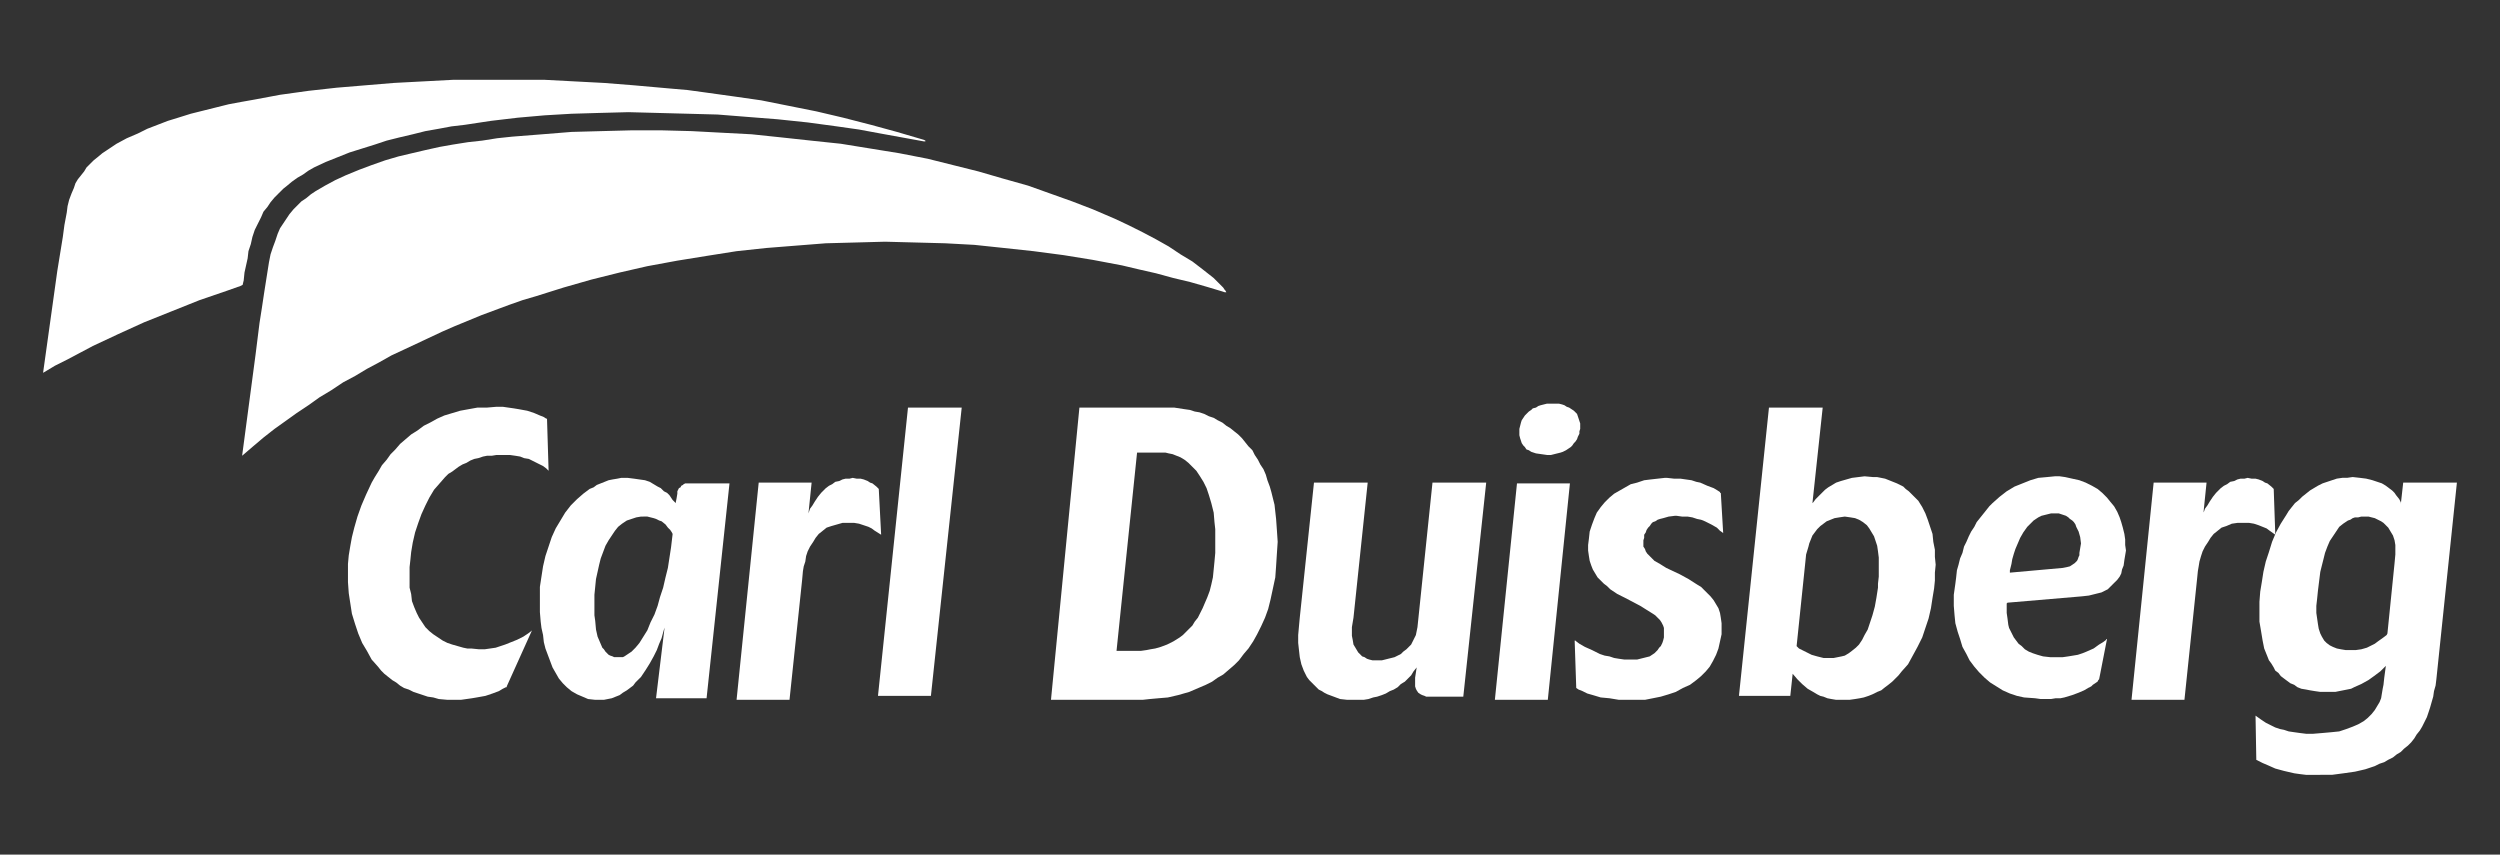 <?xml version="1.0" encoding="UTF-8"?>
<svg xmlns="http://www.w3.org/2000/svg" xmlns:xlink="http://www.w3.org/1999/xlink" version="1.1" id="svg2403" x="0px" y="0px" viewBox="0 0 632.623 216.264" xml:space="preserve">
<rect x="0" y="0" width="632.623" height="216.264" fill="#333333" stroke="none"/>
<polygon fill="#FFFFFF" points="213.178,132.319 211.778,132.719 210.383,133.12 209.18,133.516 208.182,134.316 207.182,135.114   206.381,136.114 205.781,137.115 204.983,138.313 204.382,139.514 203.982,140.715 203.781,142.11 203.385,143.311 203.181,144.512   202.981,146.711 199.784,177.089 186.39,177.089 191.989,122.127 205.379,122.127 204.58,129.921 204.58,129.921 204.58,129.921   204.58,129.921 204.78,129.32 204.982,128.721 205.58,127.92 206.18,126.92 206.979,125.722 207.78,124.724 208.979,123.523   209.78,122.924 210.578,122.523 211.376,121.924 212.376,121.724 213.176,121.324 213.976,121.125 214.976,121.125 215.777,120.924   216.775,121.125 217.775,121.125 218.575,121.324 219.575,121.724 220.175,122.126 220.773,122.323 221.773,123.123   222.171,123.522 222.373,123.723 222.373,123.723 222.373,123.723 222.373,123.723 222.972,135.313 221.373,134.314   220.571,133.717 219.775,133.316 218.575,132.915 217.374,132.518 216.176,132.317 214.576,132.317 213.178,132.317 "></polygon>
<polygon fill="#FFFFFF" points="229.767,103.137 243.361,103.137 235.567,176.094 222.172,176.094 "></polygon>
<polygon fill="#FFFFFF" points="361.892,176.29 360.89,176.29 360.49,176.094 359.89,175.889 359.489,175.693 358.89,175.29   358.489,174.692 358.289,174.292 358.093,173.691 358.093,173.092 358.093,172.092 358.093,171.491 358.489,168.893 357.69,169.893   357.091,170.893 356.29,171.694 355.494,172.493 354.493,173.093 353.692,173.893 352.695,174.494 351.695,174.891 350.692,175.488   349.694,175.888 348.494,176.288 347.494,176.487 346.298,176.888 345.099,177.087 344.099,177.087 342.899,177.087   340.899,177.087 339.103,176.888 337.503,176.288 335.903,175.691 335.103,175.288 334.503,174.89 333.704,174.492 333.105,173.893   332.502,173.294 331.902,172.691 331.304,172.092 330.703,171.293 330.302,170.491 329.906,169.693 329.308,168.094   328.906,166.296 328.702,164.496 328.505,162.696 328.505,160.696 328.702,158.501 328.906,156.301 332.501,122.125   346.093,122.125 342.497,156.301 342.097,158.701 342.097,159.897 342.097,160.897 342.296,161.897 342.498,163.098   343.099,164.098 343.698,165.096 344.099,165.496 344.698,166.096 345.298,166.297 345.897,166.694 346.495,166.896   347.298,167.094 348.896,167.094 349.694,167.094 350.496,166.896 351.294,166.694 352.095,166.496 352.894,166.296   353.692,165.896 354.493,165.496 355.093,164.896 355.896,164.298 356.493,163.697 357.091,163.099 357.49,162.297 357.89,161.499   358.289,160.697 358.489,159.697 358.69,158.701 362.489,122.125 376.082,122.125 370.284,176.288 362.886,176.288 361.892,176.288   "></polygon>
<path fill="#FFFFFF" d="M391.47,115.131l-1.399-0.202l-1.396-0.2l-0.601-0.198l-0.601-0.201l-0.597-0.398l-0.606-0.202l-0.398-0.6  l-0.395-0.4l-0.405-0.6l-0.195-0.601l-0.202-0.6l-0.203-0.796v-0.802v-0.796l0.203-0.802l0.202-0.799l0.195-0.599l0.405-0.603  l0.395-0.599l0.398-0.398l0.606-0.602l0.597-0.398l0.399-0.399l0.802-0.199l0.598-0.401l0.601-0.198l1.599-0.4h1.4h0.8h0.802  l0.793,0.199l0.601,0.202l0.599,0.396l0.6,0.202l0.602,0.398l0.604,0.401l0.397,0.399l0.397,0.4l0.203,0.601l0.201,0.6l0.197,0.6  l0.202,0.6v0.599v0.802l-0.202,0.6v0.598l-0.398,0.799l-0.201,0.6l-0.398,0.599l-0.398,0.4l-0.403,0.6l-0.397,0.4l-0.601,0.402  l-0.599,0.399l-0.801,0.398l-0.601,0.202l-0.802,0.197l-0.801,0.2l-0.793,0.202h-1.004V115.131z M378.276,177.089l5.596-54.765  h13.395l-5.596,54.765H378.276z"></path>
<polygon fill="#FFFFFF" points="427.647,173.295 425.851,174.093 424.052,175.093 422.253,175.693 420.256,176.29 418.255,176.692   416.256,177.089 414.06,177.089 412.659,177.089 409.663,177.089 407.261,176.692 405.064,176.489 403.064,175.889 401.662,175.489   400.466,174.892 399.468,174.495 398.869,174.094 398.466,162.102 398.466,162.102 398.466,162.102 398.667,162.102 398.869,162.3   399.665,162.899 401.065,163.701 402.862,164.5 404.862,165.5 406.062,165.9 407.261,166.099 408.458,166.5 409.664,166.699   411.058,166.9 412.257,166.9 414.257,166.9 415.058,166.699 415.858,166.5 416.655,166.3 417.457,166.099 418.054,165.701   418.654,165.301 419.06,164.899 419.455,164.5 419.853,163.899 420.259,163.5 420.654,162.701 420.855,162.102 421.054,161.302   421.054,160.502 421.054,159.701 421.054,158.901 420.855,158.305 420.452,157.506 420.056,156.904 419.455,156.304   418.858,155.705 418.259,155.304 416.656,154.306 415.06,153.306 411.261,151.306 409.263,150.309 407.464,149.108 406.663,148.311   405.868,147.708 405.067,146.909 404.265,146.11 403.666,145.11 403.067,144.11 402.671,143.11 402.267,141.915 402.071,140.716   401.869,139.314 401.869,137.918 402.071,136.318 402.267,134.517 402.865,132.721 403.466,131.122 404.065,129.723   405.067,128.323 406.065,127.124 407.265,125.928 408.461,124.928 409.861,124.127 411.261,123.328 412.662,122.527 414.259,122.13   416.058,121.526 417.659,121.328 419.455,121.128 421.254,120.927 421.853,120.927 423.651,121.128 425.253,121.128   426.654,121.328 428.048,121.526 429.253,121.927 430.249,122.129 432.048,122.927 433.651,123.526 434.649,124.126   435.249,124.526 435.249,124.727 435.449,124.727 435.449,124.727 436.05,134.92 436.05,134.92 435.847,134.722 435.249,134.319   434.446,133.518 433.052,132.722 431.45,131.921 430.452,131.522 429.449,131.32 428.25,130.924 427.054,130.722 425.653,130.722   424.253,130.522 423.851,130.522 422.253,130.722 420.853,131.123 420.054,131.32 419.453,131.522 418.856,131.921 418.256,132.123   417.858,132.522 417.456,133.123 417.058,133.518 416.654,134.123 416.459,134.723 416.056,135.319 416.056,136.119   415.858,136.718 415.858,137.518 415.858,138.317 416.257,138.918 416.459,139.518 416.856,140.12 417.456,140.719 418.054,141.318   418.653,141.918 420.054,142.714 421.655,143.714 425.052,145.313 427.253,146.514 429.447,147.913 430.45,148.513 431.246,149.311   432.047,150.111 432.849,150.91 433.649,151.91 434.25,152.91 434.849,153.91 435.248,155.108 435.448,156.308 435.644,157.708   435.644,159.104 435.644,160.505 435.248,162.303 434.849,164.104 434.25,165.704 433.449,167.299 432.647,168.698 431.649,169.897   430.451,171.097 429.253,172.097 "></polygon>
<path fill="#FFFFFF" d="M466.825,130.719L466.825,130.719l-1.4,0.202l-1.199,0.2l-0.998,0.399l-1.002,0.398l-0.795,0.602  l-0.801,0.601l-0.8,0.796l-0.601,0.804l-0.599,0.796l-0.399,1l-0.402,1l-0.197,0.799l-0.599,2l-0.202,2L454.63,163.5l0,0l0,0  l0.202,0.2l0.398,0.4l0.802,0.398l1.198,0.599l1.199,0.602l1.401,0.398l1.6,0.401h0.795h0.802h1.001l0.998-0.2l0.998-0.201  l0.802-0.198l1.001-0.6l0.794-0.601l1.005-0.802l0.794-0.798l0.8-1.2l0.601-1.201l0.801-1.395l0.601-1.798l0.598-1.801l0.601-2.199  l0.397-2.2l0.404-2.598v-1l0.201-1.799v-1.6v-1.6v-1.598l-0.201-1.6l-0.203-1.398l-0.397-1.199l-0.402-1.201l-0.601-0.996l-0.601-1  l-0.6-0.802l-0.998-0.799l-1.002-0.6l-0.996-0.4l-1.199-0.199L466.825,130.719z M466.825,177.089h-1.2h-0.998l-1.196-0.199  l-1.006-0.197l-0.996-0.402l-0.801-0.196l-0.8-0.4l-0.999-0.601l-1.4-0.801l-1.399-1.2l-1.199-1.198l-1.2-1.401l-0.598,5.6h-12.994  l7.596-72.957h13.596l-2.599,24.185l0,0l0,0l0,0l0.2-0.199l0.6-0.802l0.996-1l0.6-0.596l0.802-0.799l0.8-0.602l0.998-0.6  l1.003-0.598l1.199-0.402l1.394-0.399l1.4-0.399l1.604-0.2l1.597-0.199l2.2,0.199h0.998l1.004,0.2l0.998,0.201l0.996,0.397  l1.002,0.4l0.998,0.399l0.801,0.399l0.801,0.399l0.602,0.601l0.799,0.601l1.199,1.199l1.2,1.197l0.996,1.6l0.8,1.601l0.602,1.599  l0.6,1.799l0.6,1.795l0.201,2.001l0.399,1.999v1.801l0.2,1.999l-0.2,1.995v2l-0.202,2l-0.398,2.396l-0.398,2.6l-0.598,2.6  l-0.805,2.395l-0.8,2.4l-1.198,2.398l-1.199,2.2l-1.198,2.197l-1.602,1.797l-0.797,1.001l-0.8,0.801l-0.802,0.798l-0.996,0.803  l-0.801,0.599l-0.998,0.799l-1.004,0.4l-1.198,0.6l-0.997,0.4l-1.197,0.396l-1.004,0.203l-1.197,0.197l-1.4,0.199L466.825,177.089  L466.825,177.089z"></path>
<polygon fill="#FFFFFF" points="566.163,132.319 564.763,132.52 563.368,133.12 562.162,133.516 561.167,134.316 560.169,135.114   559.368,136.114 558.768,137.115 557.968,138.313 557.368,139.514 556.97,140.715 556.568,142.11 556.374,143.311 556.17,144.512   555.968,146.51 552.771,177.09 539.377,177.09 544.979,122.128 558.365,122.128 557.569,129.922 557.569,129.922 557.569,129.922   557.569,129.722 557.767,129.321 557.968,128.722 558.567,127.921 559.167,126.921 559.968,125.723 560.768,124.725   561.968,123.524 562.761,122.925 563.564,122.524 564.363,121.925 565.361,121.725 566.163,121.325 566.964,121.126   567.962,121.126 568.763,120.925 569.759,121.126 570.763,121.126 571.564,121.325 572.56,121.725 573.16,122.127 573.761,122.324   574.759,123.124 575.161,123.523 575.362,123.724 575.362,123.724 575.362,123.724 575.362,123.724 575.761,135.314 574.36,134.315   573.56,133.718 572.562,133.317 571.565,132.916 570.359,132.518 569.161,132.318 567.564,132.318 566.163,132.318 "></polygon>
<path fill="#FFFFFF" d="M605.939,142.511l0.203-2.196v-1.2v-1.198l-0.203-1.202l-0.397-1.199l-0.6-1l-0.6-1l-0.6-0.598l-0.6-0.599  l-0.6-0.401l-0.801-0.398l-0.801-0.399l-0.803-0.2l-0.795-0.202h-1.199h-0.606l-0.794,0.202h-0.801l-0.599,0.2l-0.6,0.399  l-0.602,0.199l-1.198,0.801l-1.001,0.799l-0.797,1.196l-0.801,1.2l-0.802,1.201l-0.599,1.398l-0.6,1.6l-0.396,1.599l-0.405,1.598  l-0.396,1.601l-0.201,1.599l-0.396,3.199l-0.203,1.997l-0.203,1.8v1.799l0.203,1.4l0.203,1.398l0.201,1.197l0.396,1.203l0.396,0.797  l0.6,1.001l0.6,0.599l0.8,0.602l0.802,0.398l0.998,0.4l1.002,0.2l1.199,0.199h1.2h1.399l1.394-0.199l1.401-0.401l1.199-0.598  l0.801-0.402l0.802-0.6l1.399-0.998l0.795-0.602l0.203-0.396l0,0l0,0l0,0L605.939,142.511z M587.152,196.077h-1.999h-1.598  l-1.604-0.198l-1.399-0.199l-2.6-0.603l-2.195-0.599l-1.799-0.799l-1.4-0.598l-1.602-0.804l-0.195-11.19l1.4,1.001l1.197,0.798  l1.598,0.801l0.801,0.395l1.199,0.4l0.996,0.198l1.206,0.4l1.393,0.204l1.399,0.197l1.604,0.2h1.797l2.398-0.2l2.194-0.197l2-0.204  l1.798-0.599l1.602-0.598l1.4-0.601l1.4-0.801l0.996-0.799l0.998-1l0.801-1l0.6-1l0.6-0.998l0.403-0.998l0.196-1.203l0.201-1.196  l0.201-0.998l0.197-1.802l0.403-2.995l-1.401,1.395l-1.602,1.199l-1.396,1l-1.804,1l-1.797,0.801l-0.795,0.398l-1.001,0.202  l-0.999,0.198l-1.001,0.198l-0.998,0.202h-1.2h-1.399h-1.197l-1.401-0.202l-1.198-0.198l-0.998-0.198l-1.203-0.202l-0.998-0.398  l-0.803-0.599l-0.996-0.401l-0.801-0.599l-0.803-0.601l-0.794-0.603l-0.599-0.798l-0.803-0.6l-0.398-0.802l-0.604-0.996l-0.6-0.803  l-0.398-0.999l-0.802-1.998l-0.398-1.999l-0.396-2.401l-0.406-2.396v-2.398v-2.6l0.202-2.597l0.398-2.397l0.404-2.601l0.598-2.6  l0.795-2.395l0.802-2.6l1.002-2.397l1.199-2.199l1.396-2.2l0.605-1l0.794-1l0.801-1l0.998-0.798l0.802-0.802l1.002-0.797  l0.998-0.801l0.998-0.6l1.002-0.6l1.199-0.601l1.196-0.399l1.2-0.4l1.199-0.397l1.399-0.201h1.2l1.398-0.2l1.797,0.2l1.604,0.201  l1.595,0.397l1.199,0.4l1.199,0.399l1.002,0.601l0.794,0.6l0.801,0.6l0.601,0.6l0.404,0.596l0.795,1l0.402,0.801v0.2v0.198l0,0l0,0  l0.6-5.392h13.588l-5.196,49.767l-0.197,1.6l-0.401,1.397l-0.199,1.398l-0.401,1.4l-0.397,1.398l-0.396,1.2l-0.406,1.201  l-0.599,1.199l-0.599,1.199l-0.599,1l-0.802,0.999l-0.6,0.998l-0.795,1l-0.803,0.8l-1.001,0.8l-0.796,0.8l-1.003,0.601l-0.995,0.799  l-1.199,0.597l-1.002,0.6l-1.199,0.399l-1.199,0.6l-1.199,0.401l-1.198,0.399l-2.599,0.601l-2.801,0.4l-2.998,0.397h-2.991V196.077z  "></path>
<path fill="#FFFFFF" d="M162.809,130.719h-0.6l-1.198,0.202l-1.197,0.396l-1.202,0.401l-1.2,0.801l-1,0.799l-0.798,0.998  l-0.802,1.198l-0.798,1.199l-0.802,1.4l-0.6,1.601l-0.6,1.6l-0.399,1.6l-0.396,1.796l-0.401,1.799l-0.199,2l-0.2,2v1.796v1.798  v1.601l0.2,1.399l0.199,2.199l0.401,1.796l0.6,1.4l0.598,1.397l0.4,0.401l0.397,0.599l0.4,0.401l0.401,0.4l0.4,0.2l0.599,0.198  l0.398,0.201h0.602h0.398h0.6h0.6l0.4-0.201l0.6-0.398l0.598-0.4l0.604-0.401l0.996-1l0.999-1.199l1-1.6l1-1.599l0.8-1.996l0.999-2  l0.802-2.199l0.599-2.195l0.799-2.401l0.597-2.597l0.601-2.4l0.399-2.598l0.4-2.597l0.401-3.401l-0.202-0.396l-0.396-0.6  l-0.603-0.605l-0.601-0.797l-0.995-0.801l-0.602-0.199l-0.8-0.401l-0.598-0.197l-0.802-0.2l-0.8-0.202h-0.996V130.719z   M178.798,176.692h-12.79l2.199-18.188l0,0v0.201l0,0l-0.198,0.599l-0.6,2.197l-0.602,1.396l-0.6,1.601l-0.798,1.599l-1.002,1.801  l-1,1.599l-1.2,1.798l-1.399,1.397l-0.6,0.803l-0.796,0.598l-0.802,0.6l-1,0.598l-0.798,0.599l-1.002,0.4l-1,0.402l-1,0.197  l-0.998,0.199h-1.202h-0.996l-1.801-0.199l-1.398-0.6l-1.4-0.597l-1.399-0.802l-1.201-0.998l-1-1l-0.996-1.199l-0.8-1.399  l-0.802-1.401l-0.6-1.6l-0.6-1.596l-0.598-1.6l-0.402-1.6l-0.199-1.802l-0.401-1.799l-0.198-1.597l-0.2-2.398v-2.199v-2.196v-2  l0.397-2.6l0.401-2.599l0.601-2.596l0.8-2.401l0.799-2.396l1-2.197l1.2-2l1.2-1.999l1.397-1.8l1.599-1.601l1.6-1.396l1.6-1.2l1-0.4  l0.796-0.6l1-0.399l1.002-0.399l1-0.4l1-0.199l1.199-0.199l1-0.201h1.6l1.6,0.201l1.395,0.199l1.401,0.199l1.198,0.4l1.002,0.6  l1,0.6l0.798,0.399l0.802,0.801l0.796,0.399l0.599,0.596l0.802,1.203l0.598,0.598l0.2,0.2l0,0v0.198l0,0l0,0v-0.198l0,0v-0.2l0.2-1  l0.2-1.196v-0.601l0.2-0.399l0.202-0.401l0.397-0.2l0.201-0.4l0.4-0.2l0.2-0.2l0.401-0.2h0.6h0.397h10.195L178.798,176.692z"></path>
<path fill="#FFFFFF" d="M520.194,129.921h-0.405h-0.794l-0.8,0.199l-0.802,0.2l-0.801,0.2l-0.797,0.4l-0.6,0.396l-0.6,0.401  L514,132.319l-1.004,1l-0.996,1.4l-0.801,1.396l-0.599,1.4L510,138.914l-0.397,1.201l-0.403,1.397l-0.201,1.198l-0.399,1.6v0.4  v0.199l0,0l0,0l13.392-1.199l1-0.198l0.8-0.202l0.602-0.396l0.599-0.403l0.6-0.597l0.2-0.401l0.202-0.598l0.198-0.402v-0.599  l0.201-1.198l0.201-1.201l-0.201-1.599l-0.398-1.401l-0.6-1.196l-0.201-0.601l-0.402-0.599l-0.396-0.4l-0.602-0.401l-0.398-0.396  l-0.6-0.4l-0.597-0.2l-0.601-0.2l-0.605-0.199H520.194L520.194,129.921z M537.384,143.109l-0.406,1l-0.193,1l-0.402,0.8l-0.6,0.801  l-0.6,0.601l-0.601,0.599l-0.601,0.6l-0.6,0.6l-0.8,0.4l-0.802,0.402l-0.797,0.197l-0.801,0.2l-1.602,0.398l-1.796,0.2  l-18.787,1.599l0,0l0,0l-0.202,0.201v0.398v1.999l0.202,1.4l0.201,1.6l0.196,0.797l0.402,0.8l0.399,0.801l0.403,0.8l0.6,0.8  l0.6,0.797l0.795,0.601l0.799,0.801l1.006,0.599l0.996,0.401l1.197,0.399l1.401,0.398l1.798,0.201h1.796h1.399l1.4-0.201  l1.199-0.198l1.199-0.2l1.201-0.399l0.994-0.401l1.806-0.799l1.393-1l1.002-0.6l0.801-0.601v-0.201h0.197l0,0l0,0l-1.797,9.195  l-0.203,1l-0.195,0.198l-0.202,0.399l-0.599,0.401l-0.599,0.401l-0.397,0.396l-0.801,0.4l-1.004,0.601l-1.394,0.598l-1.601,0.599  l-2,0.601l-0.996,0.203h-1.199l-1.2,0.197h-1.399h-1.199l-1.4-0.197l-2.801-0.203l-1.797-0.396l-1.801-0.604l-1.797-0.796  l-1.602-1.001l-1.596-1l-1.401-1.2l-1.399-1.397l-1.199-1.401l-1.201-1.599l-0.799-1.598l-0.998-1.799l-0.601-2l-0.6-1.799  l-0.599-2.196l-0.203-2l-0.193-2.399v-1.399v-1.396l0.396-2.801l0.203-1.598l0.194-1.801l0.405-1.396l0.396-1.6l0.601-1.4l0.396-1.6  l0.6-1.198l0.605-1.4l0.599-1.2l0.797-1.196l0.6-1.199l0.801-1l0.801-1l0.801-1.001l0.793-1l0.803-0.799l1.797-1.6l1.799-1.396  l2-1.2l2.001-0.8l1.998-0.801l2-0.599l2.197-0.2l2-0.199h1.196l1.4,0.199l1.799,0.4l1.799,0.397l1.602,0.604l1.595,0.798l1.4,0.8  l1.2,1l1.197,1.201l0.803,0.995l0.998,1.199l0.801,1.4l0.6,1.4l0.402,1.199l0.398,1.395l0.396,1.599l0.203,1.401v1.4l0.202,1.396  l-0.202,1.2l-0.203,1.202L537.384,143.109z"></path>
<polygon fill="#FFFFFF" points="126.834,115.131 125.63,115.131 124.433,115.329 123.234,115.329 122.233,115.528 121.034,115.929   120.034,116.127 119.034,116.527 118.034,117.126 117.038,117.525 116.038,118.126 115.237,118.726 114.439,119.324   113.439,119.926 112.638,120.726 111.24,122.326 109.839,123.926 108.642,125.926 107.642,127.921 106.642,130.12 105.844,132.319   105.042,134.719 104.443,137.313 104.045,139.715 103.843,141.715 103.644,143.512 103.644,145.11 103.644,146.711 103.644,148.708   104.045,150.309 104.245,152.109 104.844,153.707 105.443,155.104 106.043,156.304 106.845,157.506 107.643,158.705   108.643,159.701 109.642,160.502 110.84,161.302 112.039,162.102 113.24,162.701 114.44,163.102 115.838,163.5 117.235,163.899   118.237,164.102 119.237,164.102 121.234,164.302 122.634,164.302 124.033,164.102 125.433,163.899 126.63,163.5 127.83,163.102   128.829,162.701 130.829,161.901 132.429,161.1 133.628,160.304 134.429,159.701 134.625,159.502 134.625,159.502 128.23,173.692   128.23,173.692 128.23,173.895 128.23,173.895 128.03,173.895 127.229,174.293 126.229,174.892 124.629,175.489 122.833,176.094   120.634,176.489 119.435,176.692 118.035,176.89 116.639,177.089 115.238,177.089 113.24,177.089 111.038,176.89 109.641,176.489   108.24,176.29 107.044,175.89 105.845,175.49 104.645,175.095 103.443,174.496 102.244,174.095 101.244,173.497 100.248,172.694   99.248,172.095 98.248,171.296 97.248,170.495 96.448,169.696 95.648,168.695 94.048,166.9 92.848,164.702 91.651,162.702   90.651,160.306 89.85,157.905 89.052,155.306 88.651,152.709 88.254,150.11 88.052,147.313 88.052,145.113 88.052,142.714   88.254,140.517 88.651,138.12 89.052,135.921 89.652,133.52 90.453,130.723 91.448,127.925 92.65,125.129 94.049,122.131   94.849,120.729 95.849,119.13 96.648,117.729 97.848,116.334 98.847,114.934 100.043,113.733 101.243,112.336 102.644,111.135   104.044,109.935 105.644,108.935 107.239,107.737 108.839,106.938 110.64,105.938 112.437,105.138 114.438,104.537 116.433,103.938   118.632,103.537 120.834,103.139 123.232,103.139 125.628,102.937 127.227,102.937 128.627,103.139 130.026,103.338   131.226,103.537 133.425,103.938 135.222,104.537 136.622,105.138 137.62,105.538 138.223,105.938 138.421,105.938 138.421,105.938   138.421,105.938 138.421,105.938 138.822,119.128 138.822,119.128 138.822,119.128 138.822,119.128 138.223,118.527   137.422,117.928 136.223,117.332 134.622,116.529 133.821,116.129 132.625,115.931 131.626,115.53 130.426,115.331 129.027,115.133   127.628,115.133 126.834,115.133 "></polygon>
<path fill="#FFFFFF" d="M294.131,114.53h-6.398l-5.196,50.168h6.196l1.398-0.201l1.001-0.199l1.198-0.2l1.401-0.4l1.6-0.599  l1.598-0.802l1.599-0.998l0.799-0.602l0.801-0.799l0.798-0.801l0.802-0.796l0.599-1l0.799-1l0.597-1.199l0.604-1.199l0.599-1.399  l0.599-1.396l0.599-1.602l0.4-1.601l0.399-1.797l0.202-2.001l0.198-2l0.199-2.196v-1.998v-2.201v-1.799l-0.199-1.796l-0.198-2.399  l-0.601-2.399l-0.599-2.001l-0.602-1.796l-0.795-1.6l-1.001-1.601l-0.799-1.198l-0.999-1l-1-1l-1.001-0.797l-1-0.6l-1-0.4  l-0.996-0.399l-1-0.2l-0.801-0.198L294.131,114.53L294.131,114.53z M322.912,143.311l-0.201,2.801l-0.6,2.799l-0.601,2.796  l-0.598,2.398l-0.798,2.199l-1,2.2l-1,1.997l-1,1.798l-1.2,1.801l-1.198,1.398l-1.197,1.598l-1.205,1.199l-1.395,1.202l-1.401,1.198  l-1.398,0.799l-1.4,1l-1.601,0.802l-1.4,0.599l-1.396,0.601l-1.401,0.599l-1.397,0.396l-1.4,0.399l-2.6,0.601l-2.396,0.203  l-2.199,0.197l-1.799,0.199h-1.4h-21.784l7.194-73.952h21.389h2.594l2.601,0.398l1.4,0.201l1.2,0.398l1.199,0.201l1.196,0.4  l1.202,0.601l1.2,0.397l1,0.603l1.2,0.599l0.999,0.799l0.998,0.6l0.997,0.802l1,0.796l1,1l0.799,1.001l0.8,1l1.001,1l0.599,1.2  l0.801,1.198l0.599,1.196l0.8,1.199l0.602,1.4l0.4,1.397l0.6,1.601l0.4,1.399l0.396,1.599l0.4,1.599l0.199,1.799l0.201,1.797  l0.2,2.802l0.202,2.996l-0.202,3L322.912,143.311z"></path>
<polygon fill="#FFFFFF" points="304.325,68.155 301.726,66.161 298.725,64.358 295.73,62.361 292.53,60.56 289.132,58.763   285.535,56.966 282.138,55.367 276.54,52.969 271.343,50.968 265.748,48.971 260.151,46.973 253.752,45.172 247.557,43.373   241.162,41.775 234.766,40.176 227.568,38.774 220.177,37.576 212.779,36.378 205.184,35.579 197.788,34.777 190.192,33.98   182.596,33.581 175.002,33.178 167.409,32.98 159.814,32.98 152.218,33.178 144.62,33.383 137.224,33.98 129.628,34.578   125.833,34.978 122.034,35.579 118.433,35.976 114.637,36.577 111.239,37.178 107.641,37.978 104.244,38.775 100.846,39.578   97.447,40.578 94.05,41.776 90.851,42.974 87.454,44.375 84.854,45.574 82.255,46.974 79.859,48.371 78.66,49.173 77.46,50.169   76.258,50.969 75.263,51.969 74.263,52.97 73.263,54.169 72.461,55.368 71.663,56.566 70.864,57.765 70.262,59.167 69.662,60.963   69.062,62.563 68.463,64.359 68.063,66.36 67.463,70.158 66.864,73.956 66.263,77.951 65.667,81.749 64.667,89.746 61.268,115.329   64.068,112.931 66.667,110.731 69.464,108.535 72.263,106.535 75.058,104.535 78.058,102.538 80.856,100.54 83.852,98.741   86.852,96.741 89.85,95.142 92.848,93.343 95.848,91.745 99.042,89.945 102.043,88.547 108.441,85.547 111.837,83.948   115.035,82.552 121.83,79.753 128.825,77.152 132.222,75.954 135.621,74.956 142.619,72.757 149.614,70.757 156.81,68.959   163.804,67.36 171.4,65.958 178.794,64.762 186.389,63.562 193.788,62.764 201.382,62.161 208.978,61.562 216.573,61.361   223.969,61.163 231.564,61.361 239.159,61.562 246.553,61.961 254.148,62.763 261.546,63.561 269.142,64.561 276.536,65.76   283.932,67.16 288.132,68.156 292.528,69.156 296.925,70.355 301.123,71.355 305.318,72.555 309.319,73.756 309.918,73.956   310.117,73.956 310.117,73.956 310.318,73.956 310.117,73.555 309.918,73.355 309.518,72.757 308.32,71.557 307.121,70.355 "></polygon>
<polygon fill="#FFFFFF" points="152.816,20.987 145.22,20.588 137.622,20.187 130.028,20.187 122.432,20.187 114.836,20.187   107.239,20.588 99.649,20.987 92.45,21.587 85.255,22.187 78.061,22.986 70.866,23.986 64.47,25.184 61.07,25.788 57.874,26.384   54.675,27.183 51.476,27.983 48.279,28.782 45.081,29.782 42.481,30.583 39.882,31.583 37.287,32.583 34.887,33.779 32.09,34.98   29.49,36.379 28.291,37.179 27.092,37.979 25.892,38.776 24.691,39.776 23.695,40.579 22.894,41.375 21.894,42.375 21.295,43.375   20.495,44.376 19.695,45.376 19.094,46.374 18.694,47.576 18.093,48.974 17.495,50.571 17.096,52.171 16.896,53.771 16.296,56.97   15.896,59.967 14.499,68.561 13.3,77.155 10.9,94.345 13.901,92.546 17.096,90.947 23.491,87.55 29.89,84.554 36.484,81.554   43.48,78.756 50.475,75.957 57.473,73.558 60.87,72.358 61.269,72.16 61.469,71.958 61.469,71.759 61.67,70.96 61.87,68.96   62.668,65.362 62.87,63.563 63.47,61.766 63.87,59.966 64.47,58.169 65.268,56.568 66.07,54.969 66.67,53.57 67.668,52.37   68.467,51.17 69.467,49.973 70.467,48.973 71.666,47.774 72.666,46.976 73.864,45.976 75.265,44.976 76.661,44.175 78.062,43.177   79.46,42.376 82.461,40.975 85.456,39.777 88.456,38.579 91.655,37.579 94.852,36.579 97.851,35.581 101.047,34.779 104.445,33.982   107.643,33.18 111.039,32.583 114.239,31.982 117.639,31.583 124.234,30.583 131.029,29.782 137.826,29.184 144.621,28.784   151.418,28.584 159.014,28.383 166.608,28.584 174.204,28.784 181.6,28.983 189.196,29.586 196.791,30.184 204.386,30.982   211.78,31.982 217.377,32.778 222.773,33.778 233.77,35.778 234.167,35.778 234.167,35.778 234.167,35.778 234.167,35.778   234.167,35.58 233.77,35.379 226.973,33.384 220.375,31.582 213.38,29.783 206.586,28.184 199.589,26.784 192.594,25.387   185.595,24.387 178.4,23.387 174.005,22.786 169.404,22.386 160.413,21.587 "></polygon>
</svg>
